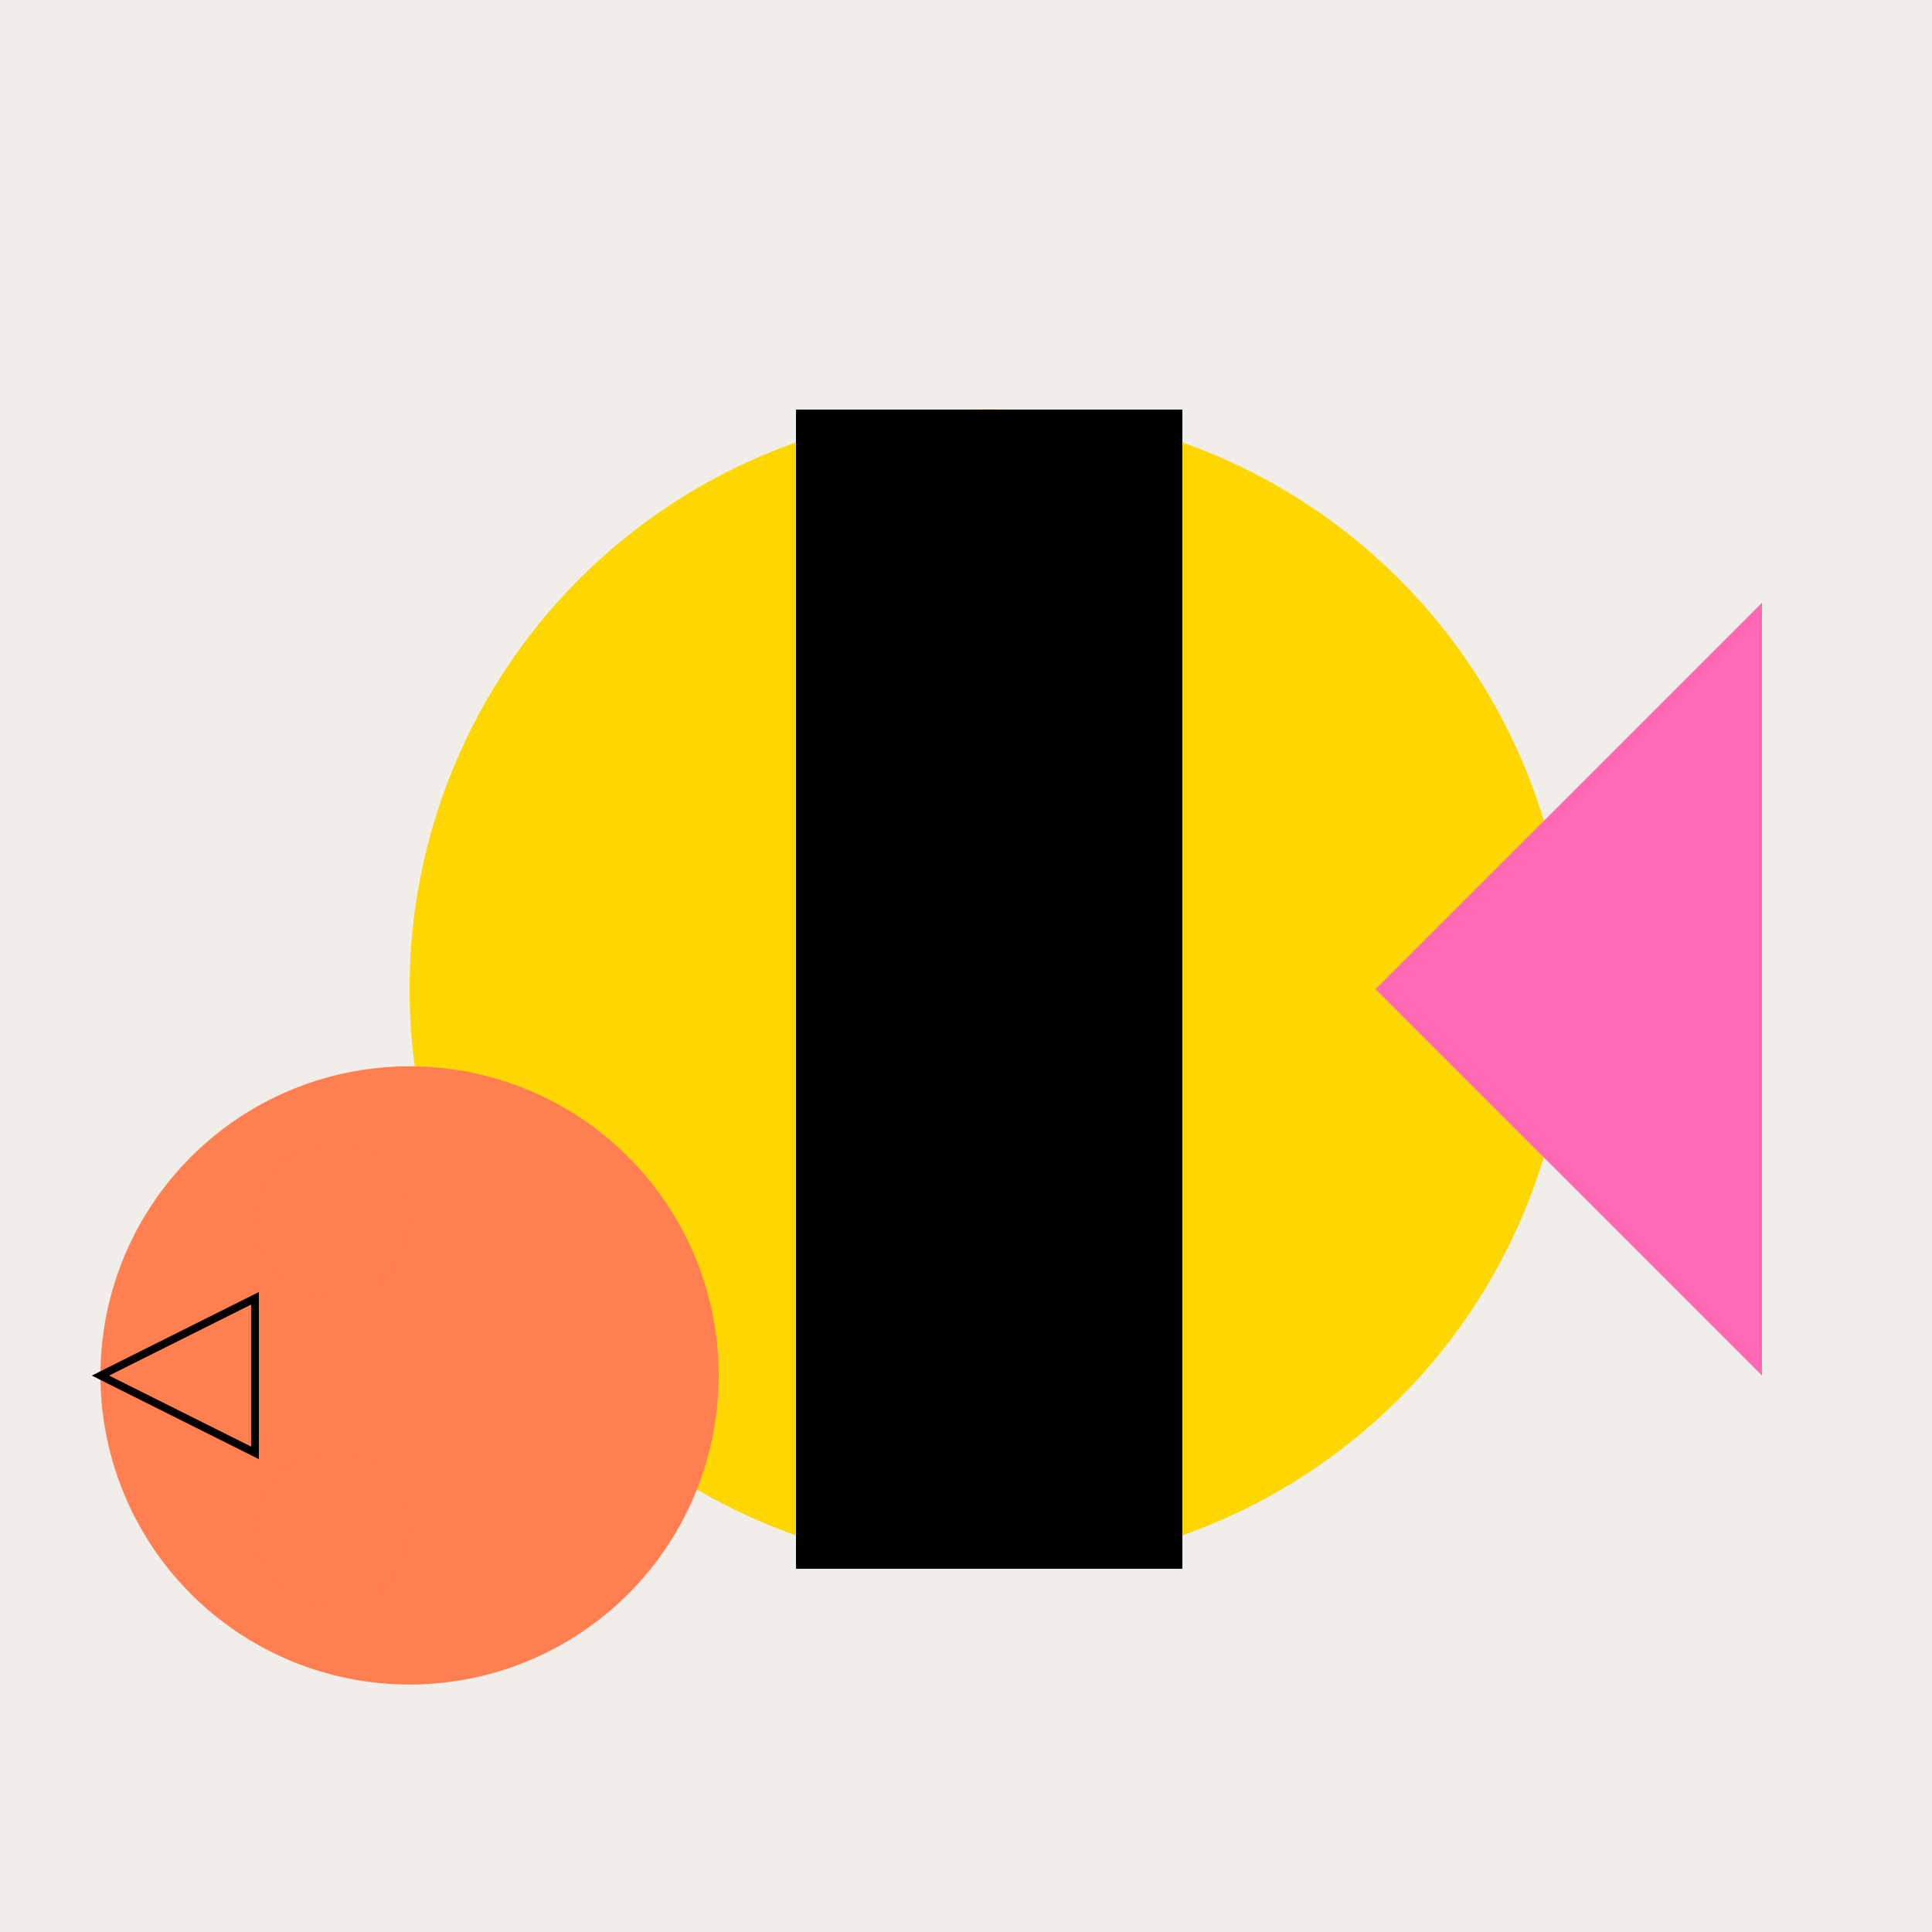 <!--

Generated by DrawGPT.
Free, open source, AI generated images in SVG, PNG, and HTML Canvas format.
https://drawgpt.ai

Created: 2023-11-06T13:55:18.241Z
Link: https://drawgpt.ai/prompt/117645/

-->
<svg xmlns="http://www.w3.org/2000/svg" xmlns:xlink="http://www.w3.org/1999/xlink" width="500" height="500"><defs/><g><rect fill="#F1EDE9" stroke="none" x="0" y="0" width="512" height="512"/><path fill="#FFD700" stroke="none" paint-order="stroke fill markers" d=" M 406 256 A 150 150 0 1 1 406 255.85"/><rect fill="#000000" stroke="none" x="206" y="106" width="100" height="300"/><path fill="#FF69B4" stroke="none" paint-order="stroke fill markers" d=" M 356 256 L 456 156 L 456 356 Z"/><path fill="#FF7F50" stroke="none" paint-order="stroke fill markers" d=" M 186 356 A 80 80 0 1 1 186 355.92 Z"/><path fill="#FF7F50" stroke="none" paint-order="stroke fill markers" d=" M 106 316 A 20 20 0 1 1 106 315.98 Z"/><path fill="#FF7F50" stroke="none" paint-order="stroke fill markers" d=" M 106 396 A 20 20 0 1 1 106 395.98 Z"/><path fill="#FF7F50" stroke="#000000" paint-order="fill stroke markers" d=" M 26 356 L 66 376 L 66 336 Z" stroke-miterlimit="10" stroke-width="2" stroke-dasharray=""/></g></svg>